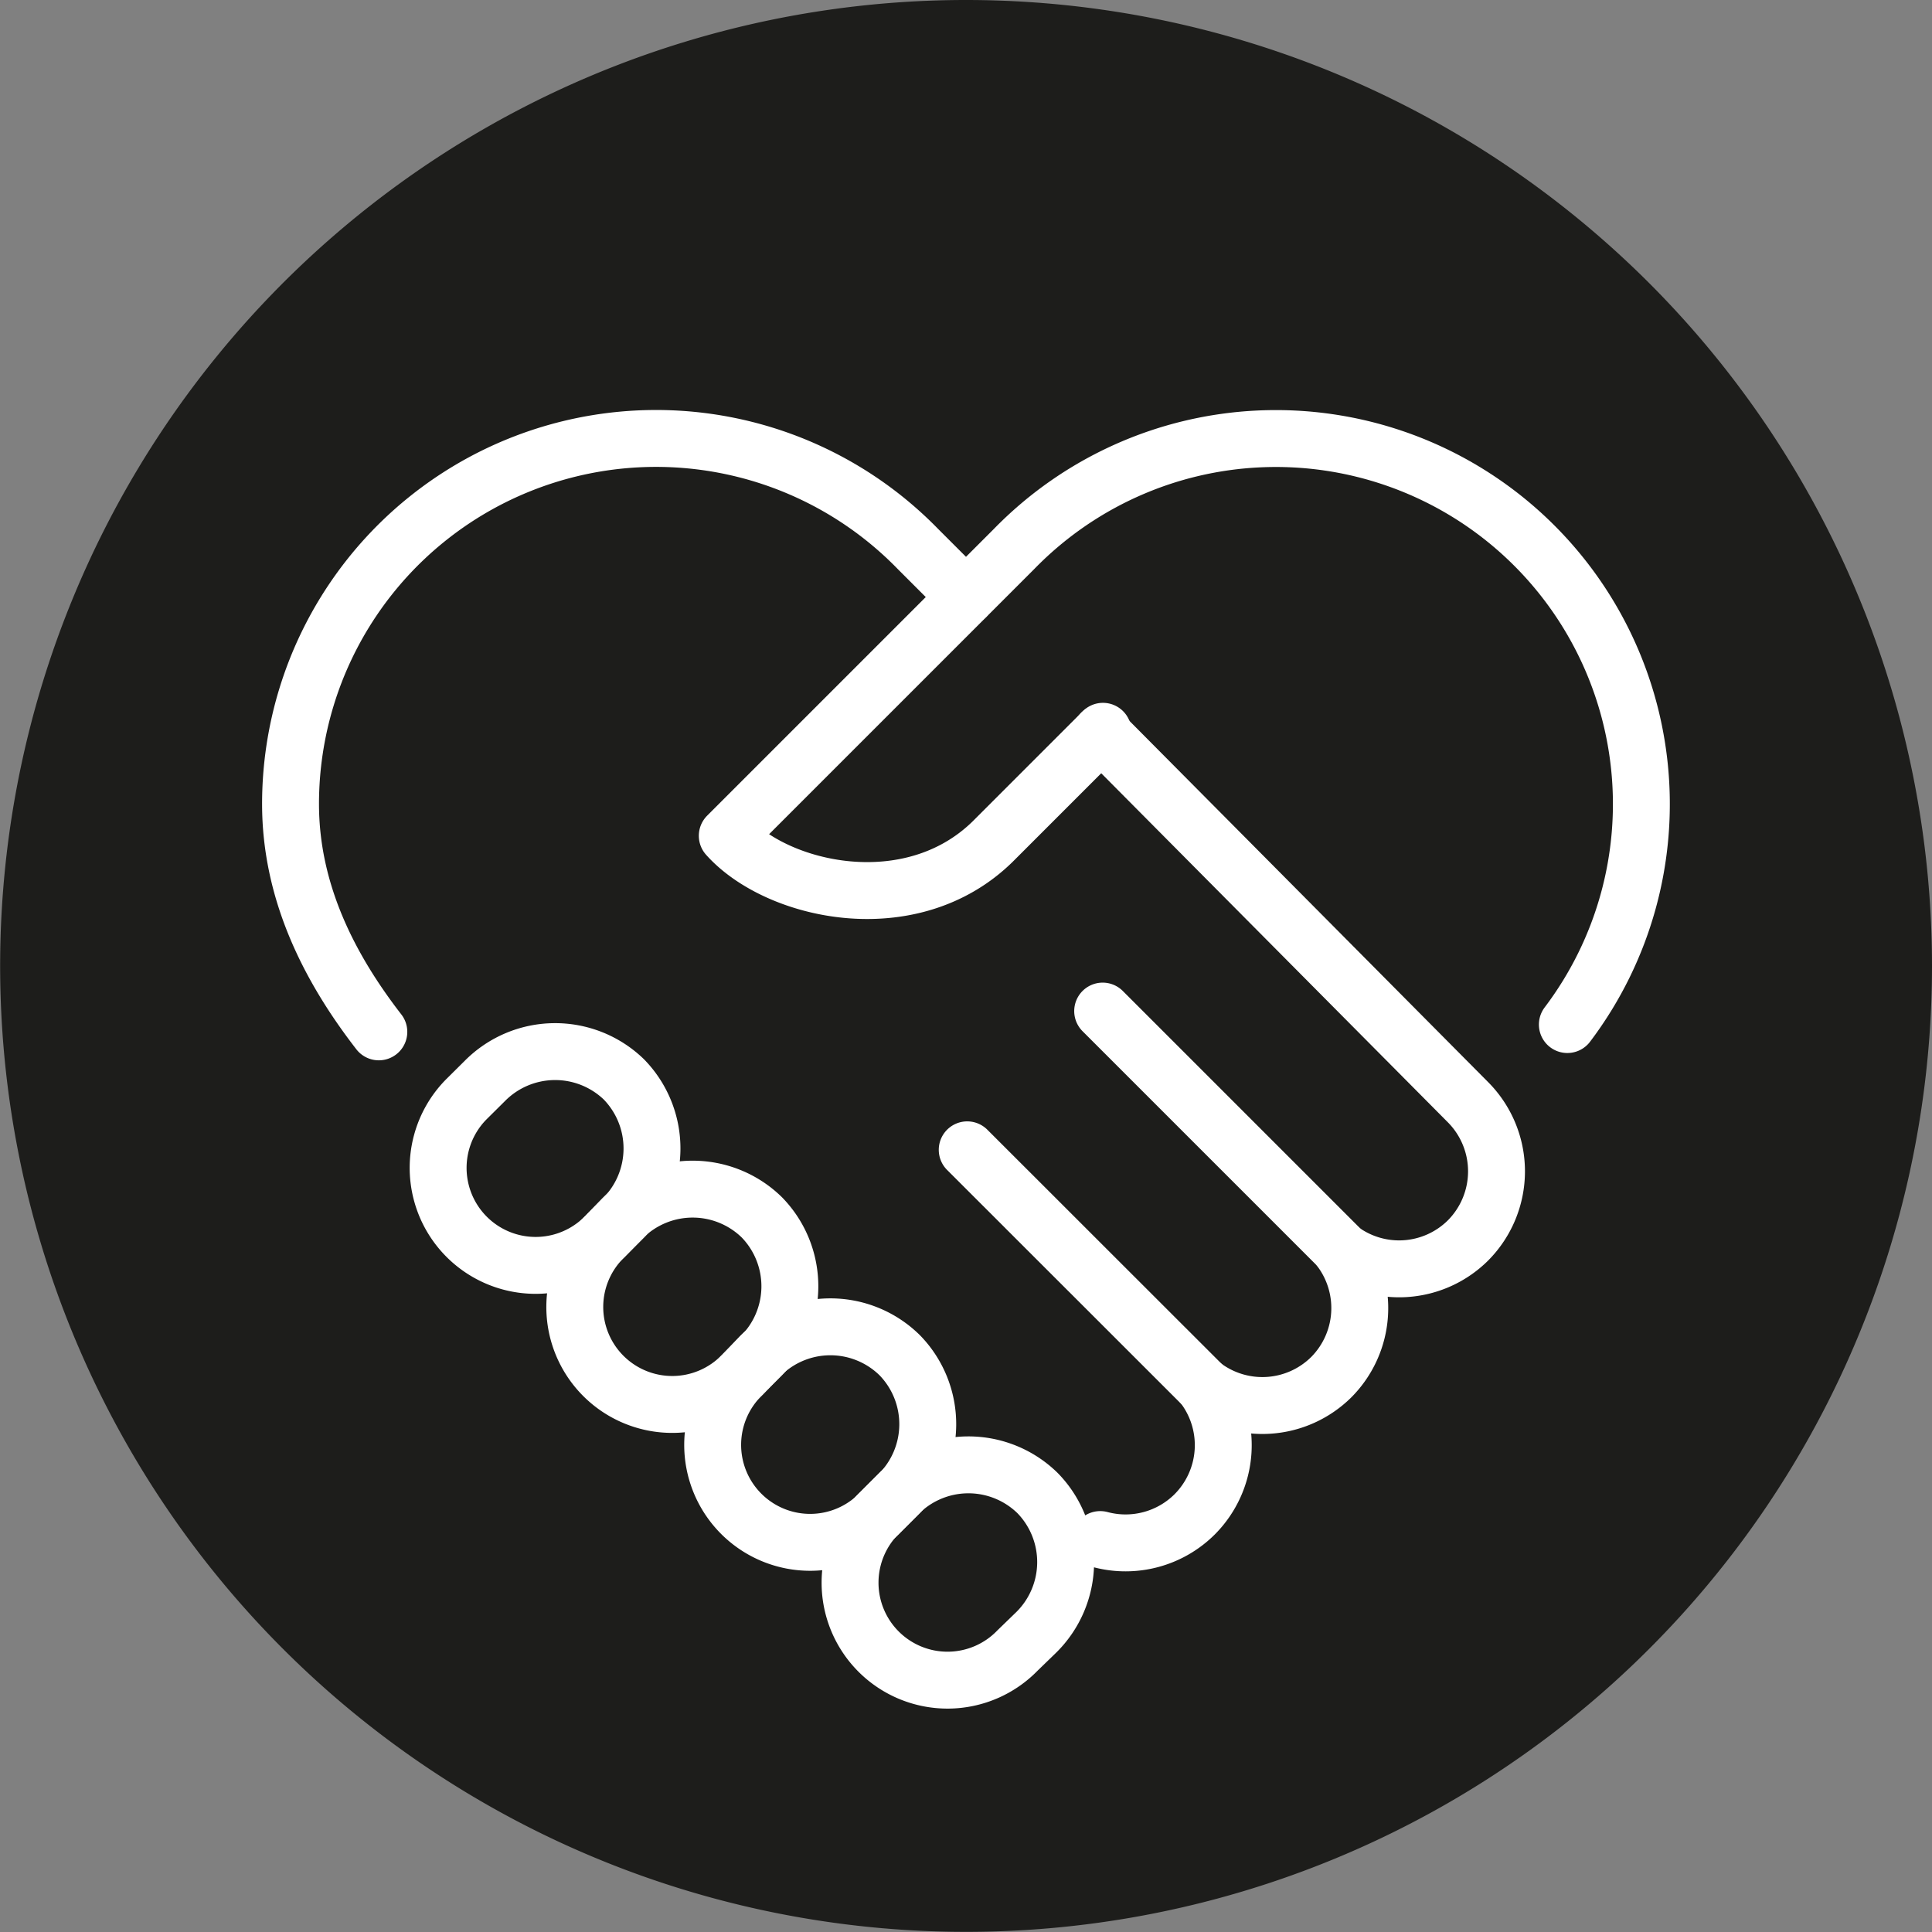 <svg xmlns="http://www.w3.org/2000/svg" viewBox="0 0 134.79 134.79"><rect x="0" y="0" width="134.79" height="134.79" fill="#808080" stroke="none"/><defs><style>.cls-2{fill:none;stroke:#fff;stroke-linecap:round;stroke-linejoin:round;stroke-width:3.97px}</style></defs><g id="Layer_2" data-name="Layer 2"><g id="Layer_1-2" data-name="Layer 1"><path d="M134.79 67.39A67.39 67.39 0 1167.39 0a67.4 67.4 0 0167.4 67.39" fill="#1d1d1b"/><path class="cls-2" d="M43.53 75.31a6.9 6.9 0 01-.1 9.73l-1.25 1.25a6.8 6.8 0 11-9.62-9.62l1.26-1.25a6.9 6.9 0 019.71-.11z"/><path class="cls-2" d="M53.15 84.93a6.89 6.89 0 01-.1 9.72L51.8 95.9a6.8 6.8 0 11-9.62-9.61L43.43 85a6.9 6.9 0 019.72-.07z"/><path class="cls-2" d="M62.77 94.55a6.89 6.89 0 01-.1 9.72l-1.25 1.25a6.8 6.8 0 11-9.62-9.61l1.2-1.26a6.89 6.89 0 019.77-.1z"/><path class="cls-2" d="M72.39 104.17a6.89 6.89 0 01-.1 9.72L71 115.14a6.8 6.8 0 11-9.61-9.62l1.25-1.25a6.89 6.89 0 019.75-.1zm4.37 3.24a6.83 6.83 0 006.58-1.75 6.84 6.84 0 00.59-9 6.83 6.83 0 008.95-.58 6.84 6.84 0 00.6-8.95 6.82 6.82 0 008.94-.59 6.84 6.84 0 000-9.64L76.83 51.13m-9.44-9.48l-3.34-3.34a25.5 25.5 0 00-43.78 17.78c0 6.13 2.69 11.42 6.16 15.9"/><path class="cls-2" d="M109.35 71.48a25.5 25.5 0 00-38.61-33.17l-20 20c3.47 3.89 12.8 6 18.51.41l7.7-7.7m16.56 36.1L76.93 70.54m7.02 26.14L67.48 80.22"/></g></g></svg>